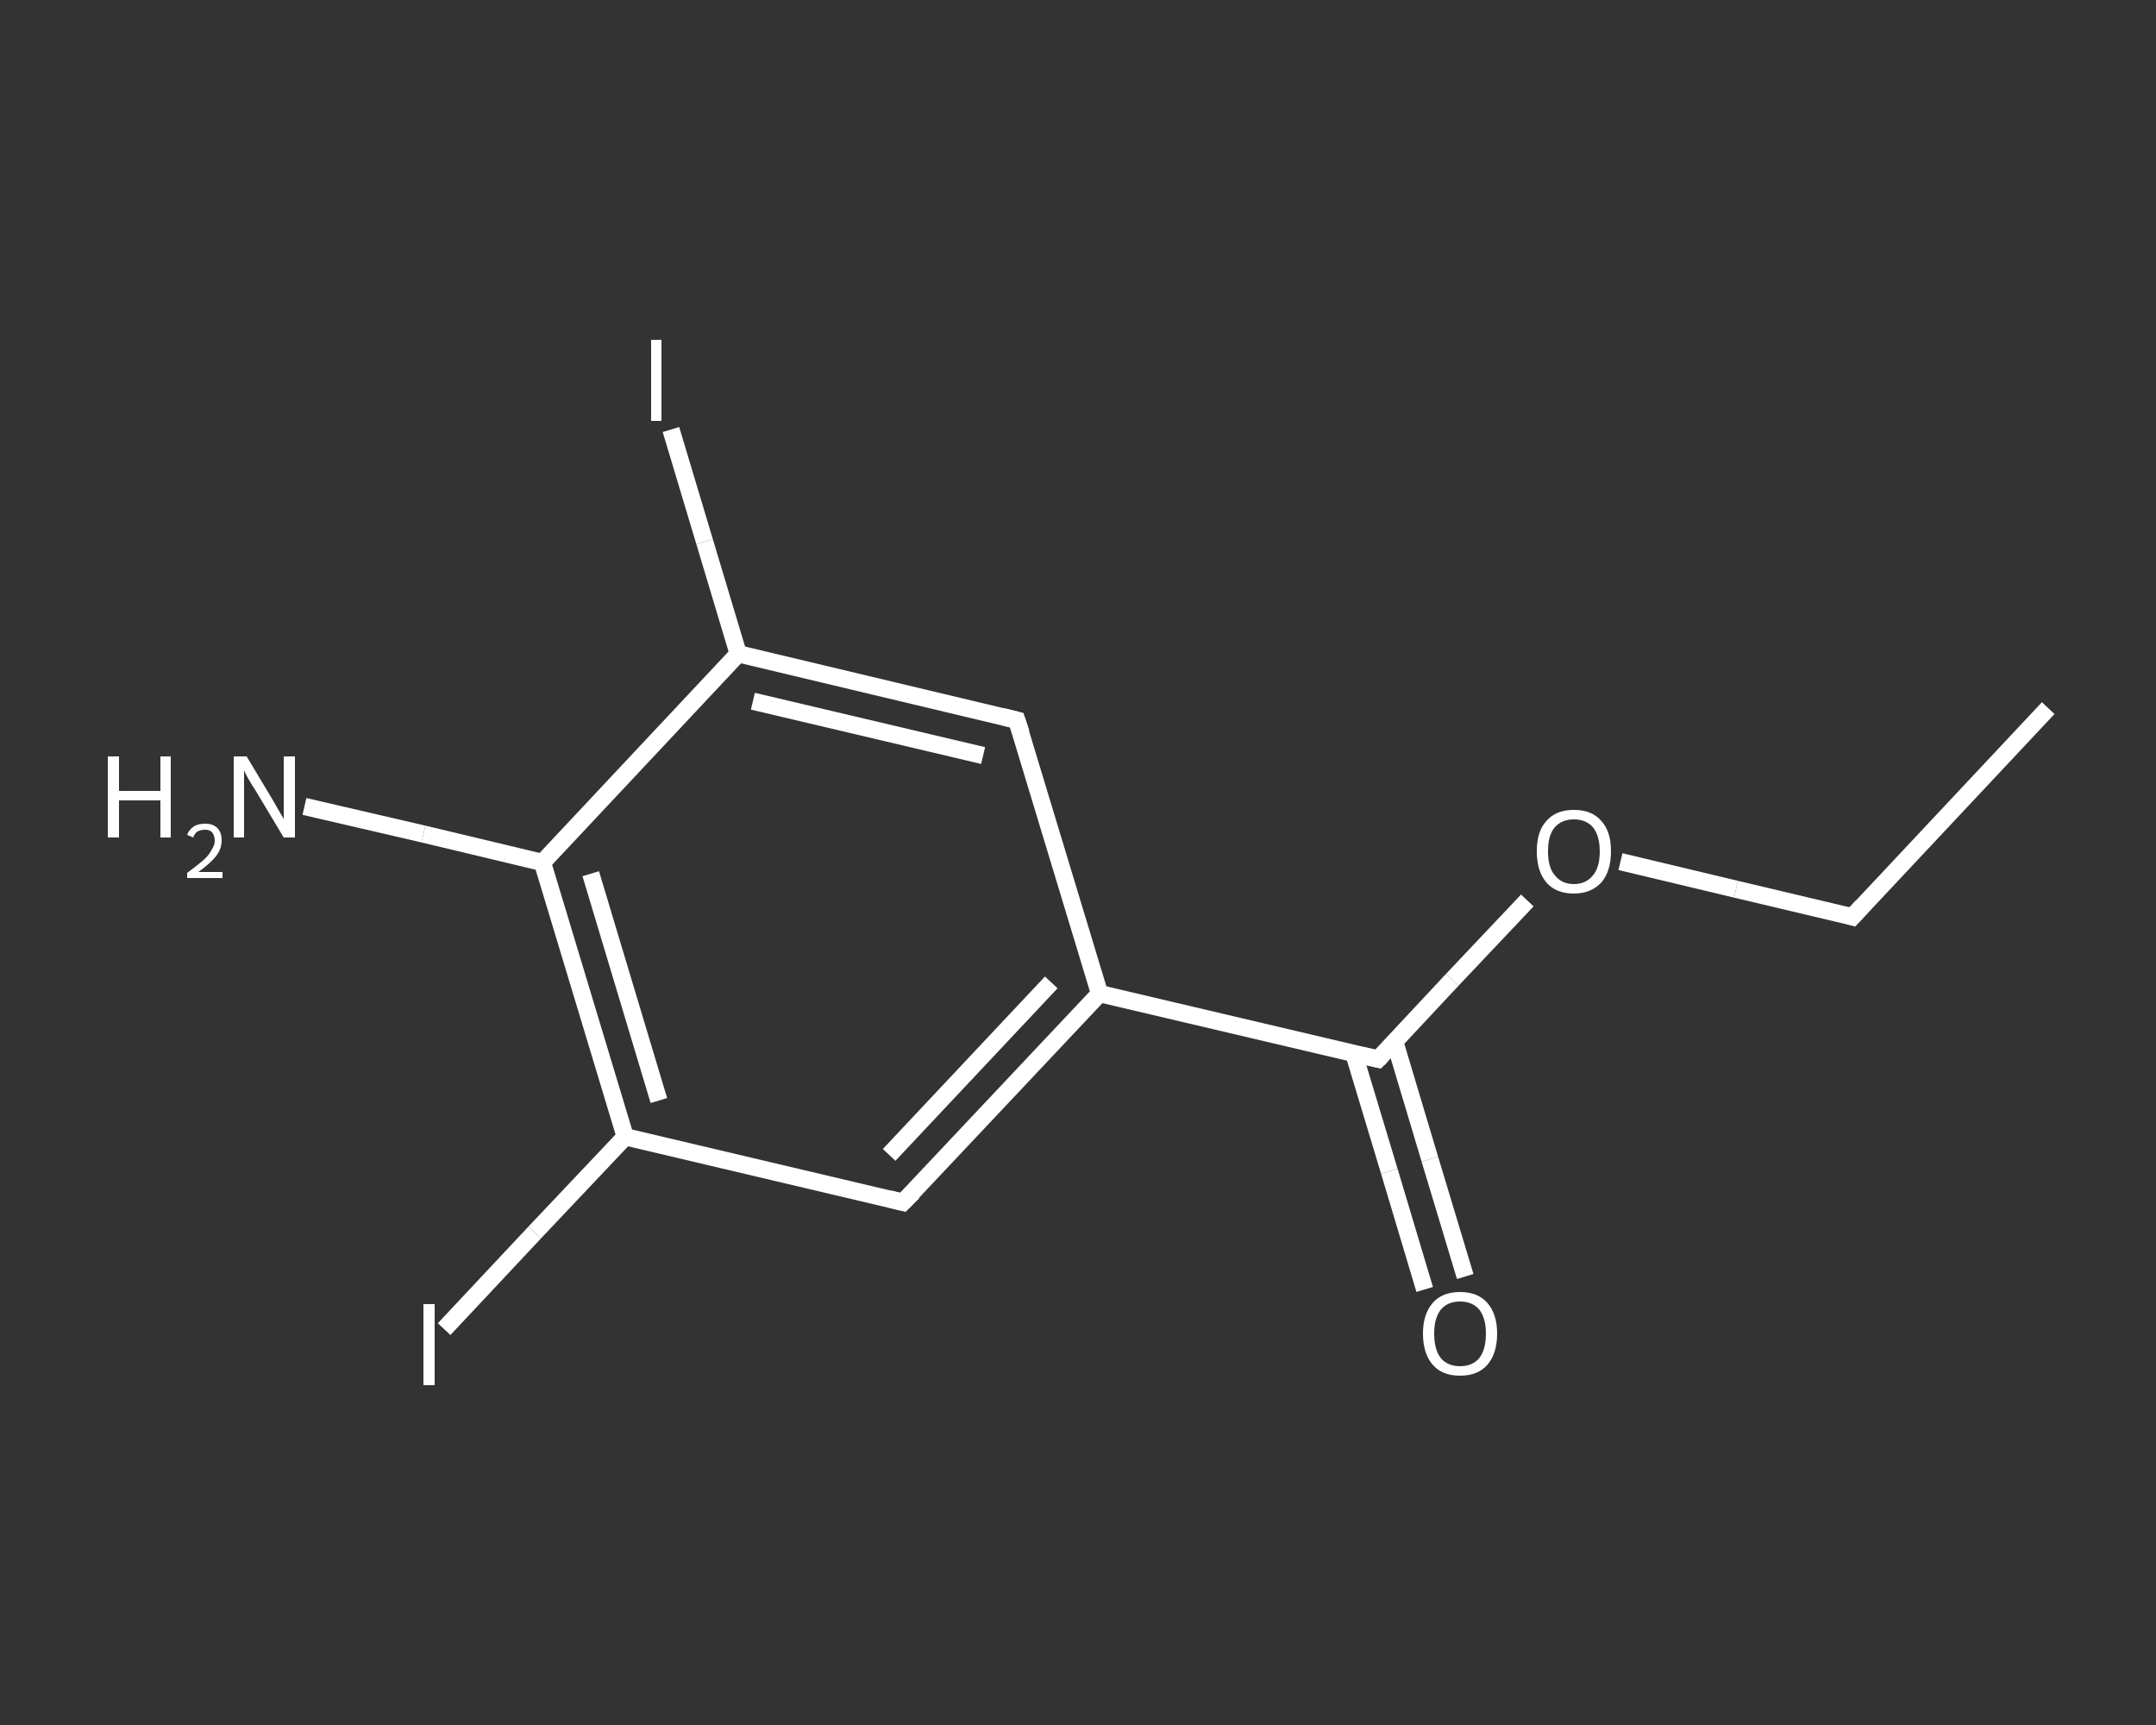 <?xml version='1.0' encoding='iso-8859-1'?>
<svg version='1.1' baseProfile='full'
              xmlns='http://www.w3.org/2000/svg'
                      xmlns:rdkit='http://www.rdkit.org/xml'
                      xmlns:xlink='http://www.w3.org/1999/xlink'
                  xml:space='preserve'
width='250px' height='200px' viewBox='0 0 250 200'>
<rect x="0" y="0" width="250" height="200" fill="#333333" stroke="none"/>
<!-- END OF HEADER -->
<rect style='opacity:1.0;fill:transparent;stroke:none' width='250.0' height='200.0' x='0.0' y='0.0'> </rect>
<path class='bond-0 atom-0 atom-1' d='M 237.5,82.1 L 214.8,106.3' style='fill:none;fill-rule:evenodd;stroke:#FFFFFF;stroke-width:2.0px;stroke-linecap:butt;stroke-linejoin:miter;stroke-opacity:1' />
<path class='bond-1 atom-1 atom-2' d='M 214.8,106.3 L 201.3,103.1' style='fill:none;fill-rule:evenodd;stroke:#FFFFFF;stroke-width:2.0px;stroke-linecap:butt;stroke-linejoin:miter;stroke-opacity:1' />
<path class='bond-1 atom-1 atom-2' d='M 201.3,103.1 L 187.9,99.9' style='fill:none;fill-rule:evenodd;stroke:#FFFFFF;stroke-width:2.0px;stroke-linecap:butt;stroke-linejoin:miter;stroke-opacity:1' />
<path class='bond-2 atom-2 atom-3' d='M 177.1,104.4 L 168.4,113.6' style='fill:none;fill-rule:evenodd;stroke:#FFFFFF;stroke-width:2.0px;stroke-linecap:butt;stroke-linejoin:miter;stroke-opacity:1' />
<path class='bond-2 atom-2 atom-3' d='M 168.4,113.6 L 159.8,122.8' style='fill:none;fill-rule:evenodd;stroke:#FFFFFF;stroke-width:2.0px;stroke-linecap:butt;stroke-linejoin:miter;stroke-opacity:1' />
<path class='bond-3 atom-3 atom-4' d='M 157.0,122.2 L 161.1,135.8' style='fill:none;fill-rule:evenodd;stroke:#FFFFFF;stroke-width:2.0px;stroke-linecap:butt;stroke-linejoin:miter;stroke-opacity:1' />
<path class='bond-3 atom-3 atom-4' d='M 161.1,135.8 L 165.2,149.5' style='fill:none;fill-rule:evenodd;stroke:#FFFFFF;stroke-width:2.0px;stroke-linecap:butt;stroke-linejoin:miter;stroke-opacity:1' />
<path class='bond-3 atom-3 atom-4' d='M 161.7,120.7 L 165.8,134.4' style='fill:none;fill-rule:evenodd;stroke:#FFFFFF;stroke-width:2.0px;stroke-linecap:butt;stroke-linejoin:miter;stroke-opacity:1' />
<path class='bond-3 atom-3 atom-4' d='M 165.8,134.4 L 169.9,148.0' style='fill:none;fill-rule:evenodd;stroke:#FFFFFF;stroke-width:2.0px;stroke-linecap:butt;stroke-linejoin:miter;stroke-opacity:1' />
<path class='bond-4 atom-3 atom-5' d='M 159.8,122.8 L 127.5,115.2' style='fill:none;fill-rule:evenodd;stroke:#FFFFFF;stroke-width:2.0px;stroke-linecap:butt;stroke-linejoin:miter;stroke-opacity:1' />
<path class='bond-5 atom-5 atom-6' d='M 127.5,115.2 L 104.7,139.4' style='fill:none;fill-rule:evenodd;stroke:#FFFFFF;stroke-width:2.0px;stroke-linecap:butt;stroke-linejoin:miter;stroke-opacity:1' />
<path class='bond-5 atom-5 atom-6' d='M 121.9,113.9 L 103.1,133.9' style='fill:none;fill-rule:evenodd;stroke:#FFFFFF;stroke-width:2.0px;stroke-linecap:butt;stroke-linejoin:miter;stroke-opacity:1' />
<path class='bond-6 atom-6 atom-7' d='M 104.7,139.4 L 72.5,131.8' style='fill:none;fill-rule:evenodd;stroke:#FFFFFF;stroke-width:2.0px;stroke-linecap:butt;stroke-linejoin:miter;stroke-opacity:1' />
<path class='bond-7 atom-7 atom-8' d='M 72.5,131.8 L 62.0,142.9' style='fill:none;fill-rule:evenodd;stroke:#FFFFFF;stroke-width:2.0px;stroke-linecap:butt;stroke-linejoin:miter;stroke-opacity:1' />
<path class='bond-7 atom-7 atom-8' d='M 62.0,142.9 L 51.5,154.1' style='fill:none;fill-rule:evenodd;stroke:#FFFFFF;stroke-width:2.0px;stroke-linecap:butt;stroke-linejoin:miter;stroke-opacity:1' />
<path class='bond-8 atom-7 atom-9' d='M 72.5,131.8 L 62.9,100.0' style='fill:none;fill-rule:evenodd;stroke:#FFFFFF;stroke-width:2.0px;stroke-linecap:butt;stroke-linejoin:miter;stroke-opacity:1' />
<path class='bond-8 atom-7 atom-9' d='M 76.4,127.6 L 68.5,101.3' style='fill:none;fill-rule:evenodd;stroke:#FFFFFF;stroke-width:2.0px;stroke-linecap:butt;stroke-linejoin:miter;stroke-opacity:1' />
<path class='bond-9 atom-9 atom-10' d='M 62.9,100.0 L 49.1,96.7' style='fill:none;fill-rule:evenodd;stroke:#FFFFFF;stroke-width:2.0px;stroke-linecap:butt;stroke-linejoin:miter;stroke-opacity:1' />
<path class='bond-9 atom-9 atom-10' d='M 49.1,96.7 L 35.3,93.5' style='fill:none;fill-rule:evenodd;stroke:#FFFFFF;stroke-width:2.0px;stroke-linecap:butt;stroke-linejoin:miter;stroke-opacity:1' />
<path class='bond-10 atom-9 atom-11' d='M 62.9,100.0 L 85.6,75.8' style='fill:none;fill-rule:evenodd;stroke:#FFFFFF;stroke-width:2.0px;stroke-linecap:butt;stroke-linejoin:miter;stroke-opacity:1' />
<path class='bond-11 atom-11 atom-12' d='M 85.6,75.8 L 81.7,62.8' style='fill:none;fill-rule:evenodd;stroke:#FFFFFF;stroke-width:2.0px;stroke-linecap:butt;stroke-linejoin:miter;stroke-opacity:1' />
<path class='bond-11 atom-11 atom-12' d='M 81.7,62.8 L 77.8,49.8' style='fill:none;fill-rule:evenodd;stroke:#FFFFFF;stroke-width:2.0px;stroke-linecap:butt;stroke-linejoin:miter;stroke-opacity:1' />
<path class='bond-12 atom-11 atom-13' d='M 85.6,75.8 L 117.9,83.5' style='fill:none;fill-rule:evenodd;stroke:#FFFFFF;stroke-width:2.0px;stroke-linecap:butt;stroke-linejoin:miter;stroke-opacity:1' />
<path class='bond-12 atom-11 atom-13' d='M 87.3,81.3 L 114.0,87.6' style='fill:none;fill-rule:evenodd;stroke:#FFFFFF;stroke-width:2.0px;stroke-linecap:butt;stroke-linejoin:miter;stroke-opacity:1' />
<path class='bond-13 atom-13 atom-5' d='M 117.9,83.5 L 127.5,115.2' style='fill:none;fill-rule:evenodd;stroke:#FFFFFF;stroke-width:2.0px;stroke-linecap:butt;stroke-linejoin:miter;stroke-opacity:1' />
<path d='M 215.9,105.1 L 214.8,106.3 L 214.1,106.1' style='fill:none;stroke:#FFFFFF;stroke-width:2.0px;stroke-linecap:butt;stroke-linejoin:miter;stroke-opacity:1;' />
<path d='M 160.2,122.4 L 159.8,122.8 L 158.1,122.4' style='fill:none;stroke:#FFFFFF;stroke-width:2.0px;stroke-linecap:butt;stroke-linejoin:miter;stroke-opacity:1;' />
<path d='M 105.9,138.2 L 104.7,139.4 L 103.1,139.0' style='fill:none;stroke:#FFFFFF;stroke-width:2.0px;stroke-linecap:butt;stroke-linejoin:miter;stroke-opacity:1;' />
<path d='M 116.3,83.1 L 117.9,83.5 L 118.4,85.0' style='fill:none;stroke:#FFFFFF;stroke-width:2.0px;stroke-linecap:butt;stroke-linejoin:miter;stroke-opacity:1;' />
<path class='atom-2' d='M 178.2 98.7
Q 178.2 96.4, 179.3 95.2
Q 180.4 93.9, 182.5 93.9
Q 184.6 93.9, 185.7 95.2
Q 186.8 96.4, 186.8 98.7
Q 186.8 101.0, 185.7 102.3
Q 184.5 103.6, 182.5 103.6
Q 180.4 103.6, 179.3 102.3
Q 178.2 101.0, 178.2 98.7
M 182.5 102.5
Q 183.9 102.5, 184.7 101.5
Q 185.5 100.6, 185.5 98.7
Q 185.5 96.9, 184.7 95.9
Q 183.9 95.0, 182.5 95.0
Q 181.1 95.0, 180.3 95.9
Q 179.5 96.8, 179.5 98.7
Q 179.5 100.6, 180.3 101.5
Q 181.1 102.5, 182.5 102.5
' fill='#FFFFFF'/>
<path class='atom-4' d='M 165.0 154.6
Q 165.0 152.4, 166.1 151.1
Q 167.2 149.8, 169.3 149.8
Q 171.4 149.8, 172.5 151.1
Q 173.6 152.4, 173.6 154.6
Q 173.6 156.9, 172.5 158.2
Q 171.4 159.5, 169.3 159.5
Q 167.2 159.5, 166.1 158.2
Q 165.0 156.9, 165.0 154.6
M 169.3 158.4
Q 170.7 158.4, 171.5 157.5
Q 172.3 156.5, 172.3 154.6
Q 172.3 152.8, 171.5 151.8
Q 170.7 150.9, 169.3 150.9
Q 167.9 150.9, 167.1 151.8
Q 166.3 152.8, 166.3 154.6
Q 166.3 156.5, 167.1 157.5
Q 167.9 158.4, 169.3 158.4
' fill='#FFFFFF'/>
<path class='atom-8' d='M 49.1 151.2
L 50.4 151.2
L 50.4 160.6
L 49.1 160.6
L 49.1 151.2
' fill='#FFFFFF'/>
<path class='atom-10' d='M 12.5 87.7
L 13.8 87.7
L 13.8 91.7
L 18.6 91.7
L 18.6 87.7
L 19.8 87.7
L 19.8 97.1
L 18.6 97.1
L 18.6 92.8
L 13.8 92.8
L 13.8 97.1
L 12.5 97.1
L 12.5 87.7
' fill='#FFFFFF'/>
<path class='atom-10' d='M 21.7 96.8
Q 21.9 96.2, 22.5 95.8
Q 23.0 95.5, 23.8 95.5
Q 24.7 95.5, 25.2 96.0
Q 25.7 96.5, 25.7 97.4
Q 25.7 98.4, 25.1 99.2
Q 24.4 100.1, 23.0 101.1
L 25.8 101.1
L 25.8 101.8
L 21.7 101.8
L 21.7 101.2
Q 22.8 100.4, 23.5 99.8
Q 24.2 99.2, 24.5 98.6
Q 24.9 98.0, 24.9 97.5
Q 24.9 96.9, 24.6 96.5
Q 24.3 96.2, 23.8 96.2
Q 23.3 96.2, 22.9 96.4
Q 22.6 96.6, 22.4 97.1
L 21.7 96.8
' fill='#FFFFFF'/>
<path class='atom-10' d='M 28.6 87.7
L 31.6 92.7
Q 31.9 93.2, 32.4 94.1
Q 32.9 94.9, 32.9 95.0
L 32.9 87.7
L 34.2 87.7
L 34.2 97.1
L 32.9 97.1
L 29.6 91.6
Q 29.2 91.0, 28.8 90.3
Q 28.4 89.6, 28.3 89.3
L 28.3 97.1
L 27.1 97.1
L 27.1 87.7
L 28.6 87.7
' fill='#FFFFFF'/>
<path class='atom-12' d='M 75.5 39.4
L 76.7 39.4
L 76.7 48.8
L 75.5 48.8
L 75.5 39.4
' fill='#FFFFFF'/>
</svg>
